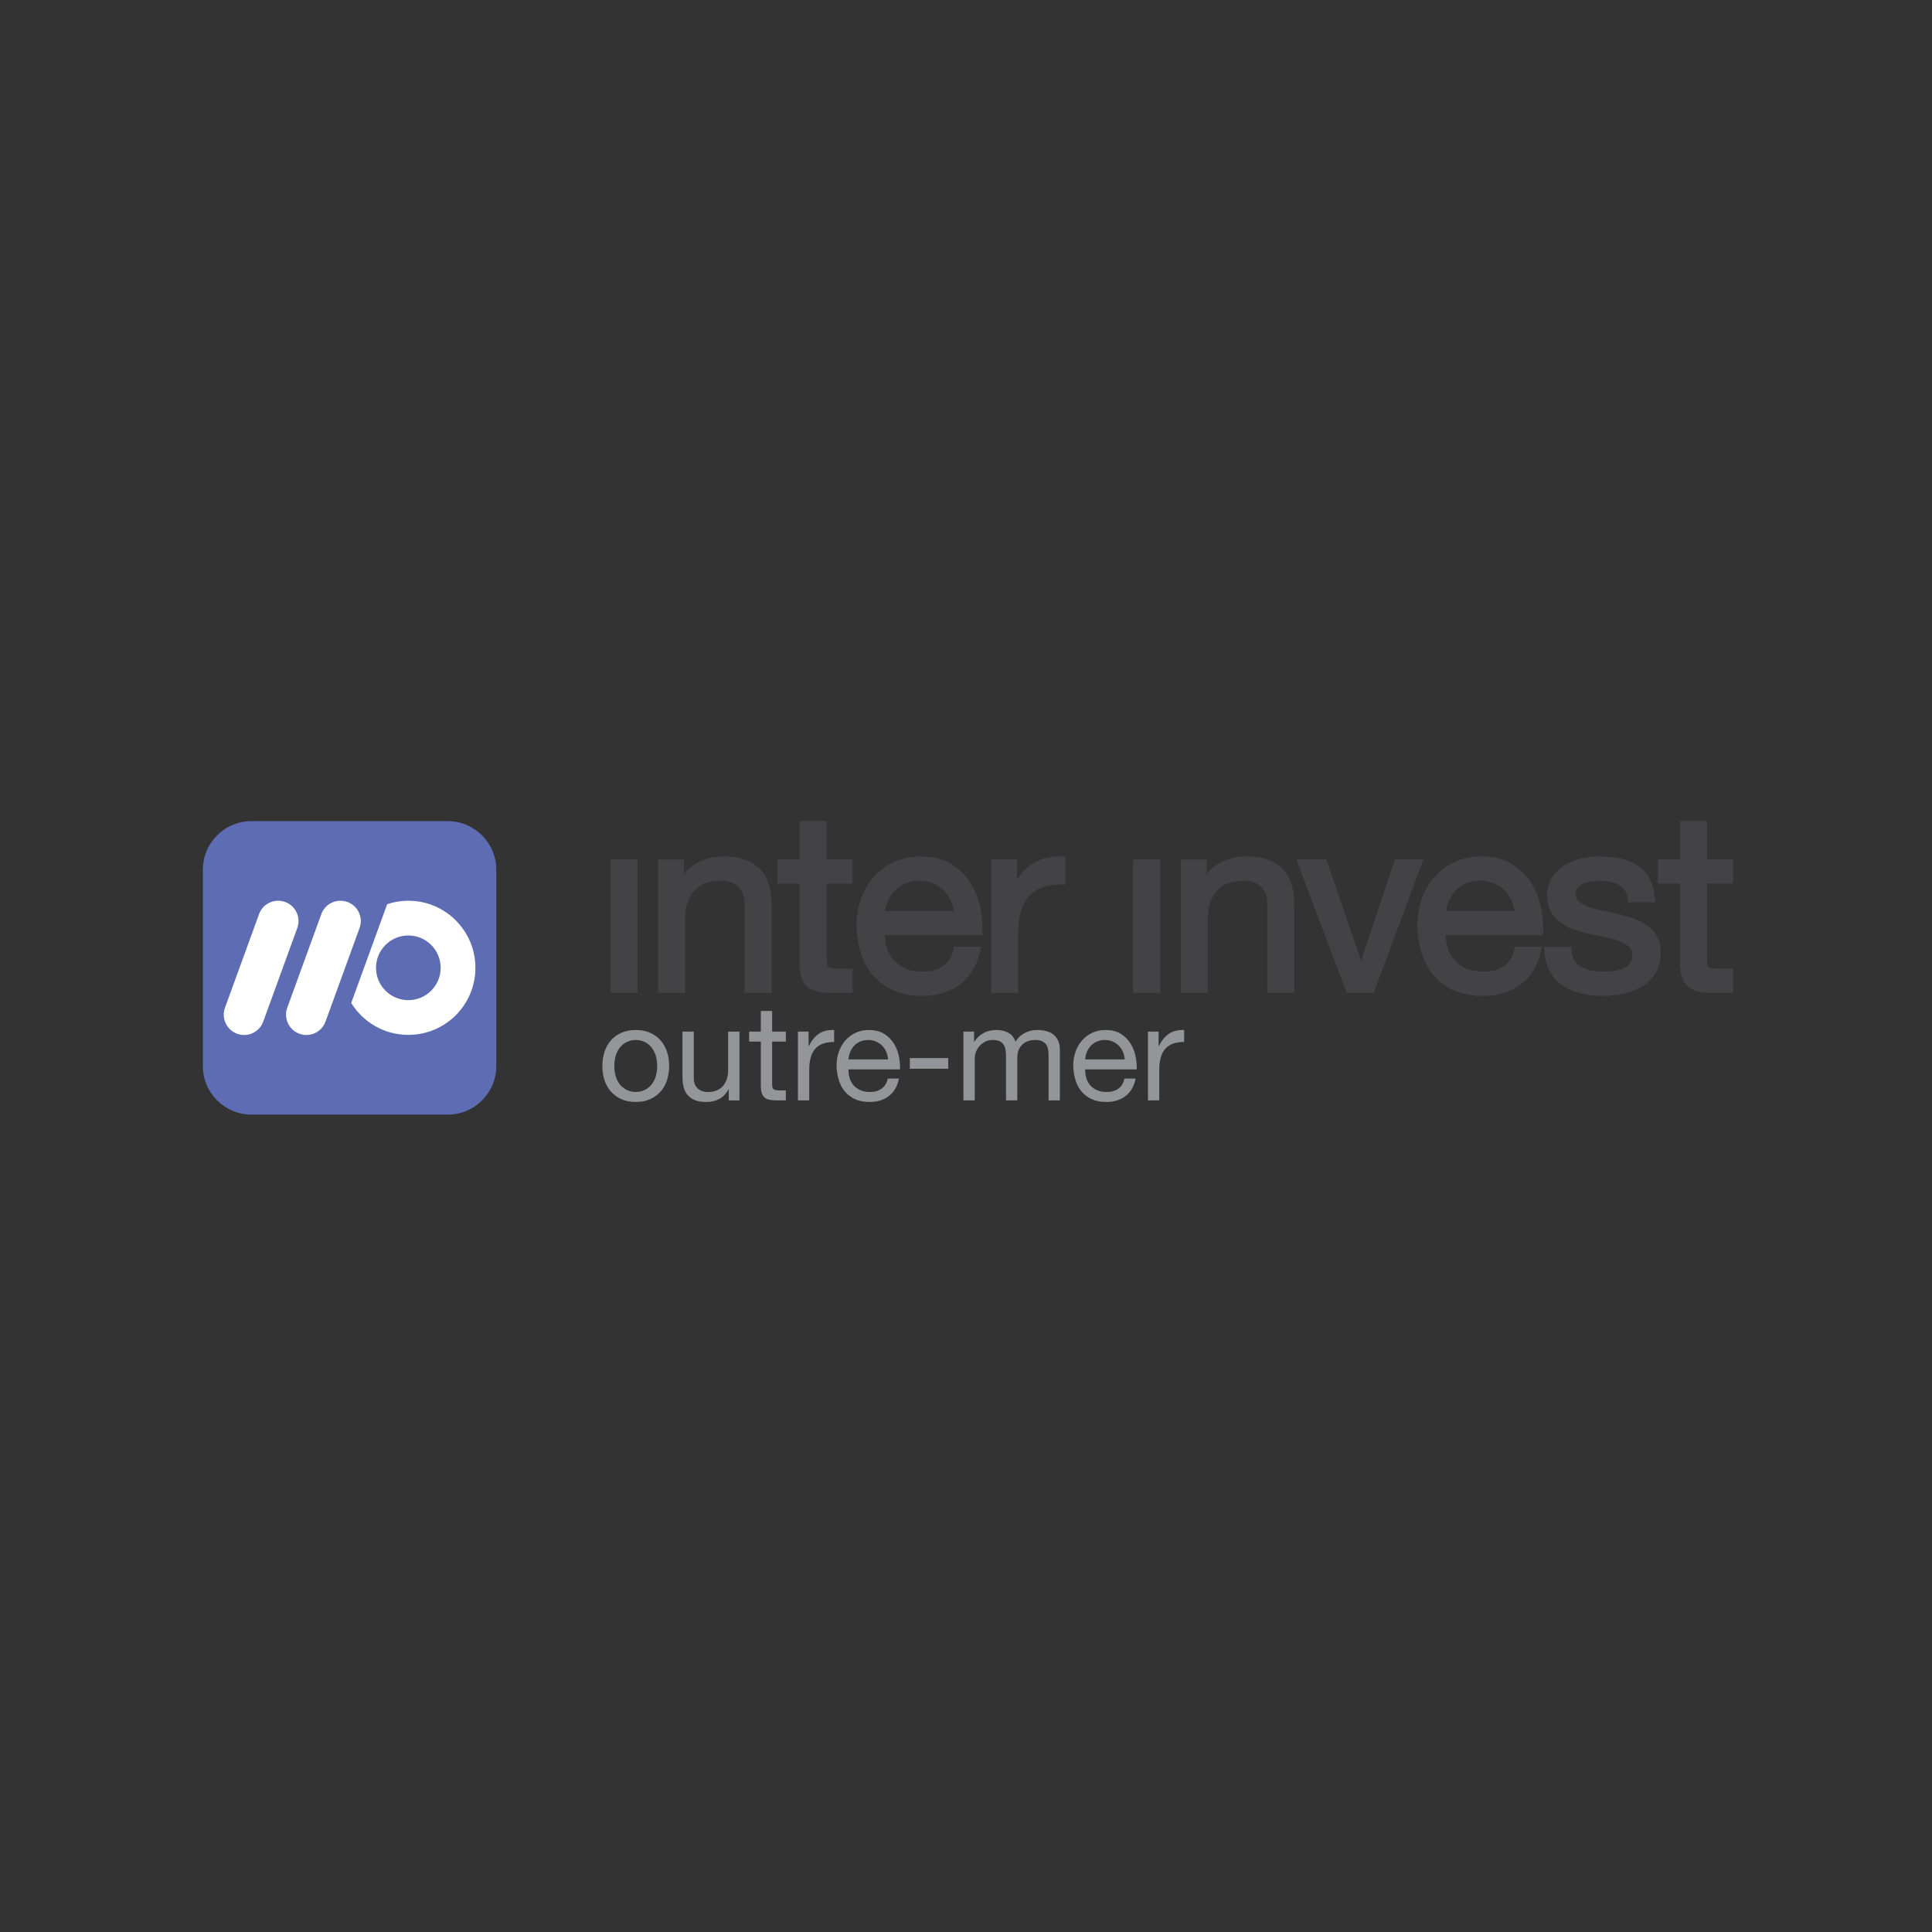 <svg width="400" height="400" viewBox="0 0 400 400" fill="none" xmlns="http://www.w3.org/2000/svg">
<rect x="0" y="0" width="400" height="400" fill="#333333" stroke="none"/>
<g clip-path="url(#clip0_46_59)">
<path d="M92.701 170.009H52.055C46.502 170.009 42 174.511 42 180.064V220.711C42 226.264 46.502 230.765 52.055 230.765H92.701C98.254 230.765 102.756 226.264 102.756 220.711V180.064C102.756 174.511 98.254 170.009 92.701 170.009Z" fill="#5E6CB3"/>
<path d="M84.542 186.488C83.01 186.488 81.539 186.738 80.161 187.198L72.717 207.653C75.162 211.617 79.543 214.262 84.542 214.262C92.212 214.262 98.429 208.045 98.429 200.375C98.429 192.705 92.212 186.488 84.542 186.488ZM84.542 207.068C80.846 207.068 77.849 204.072 77.849 200.375C77.849 196.678 80.846 193.682 84.542 193.682C88.239 193.682 91.235 196.678 91.235 200.375C91.235 204.072 88.239 207.068 84.542 207.068Z" fill="white"/>
<path d="M59.031 186.743C56.845 185.946 54.428 187.073 53.634 189.259L46.582 208.632C45.786 210.818 46.913 213.236 49.101 214.03C51.286 214.826 53.704 213.7 54.498 211.512L61.549 192.138C62.346 189.952 61.219 187.535 59.031 186.741V186.743Z" fill="white"/>
<path d="M71.925 186.743C69.739 185.946 67.321 187.073 66.527 189.259L59.476 208.632C58.679 210.818 59.806 213.236 61.994 214.03C64.18 214.826 66.597 213.7 67.392 211.512L74.443 192.138C75.239 189.952 74.113 187.535 71.925 186.741V186.743Z" fill="white"/>
<path d="M131.987 177.935H126.379V205.568H131.987V177.935Z" fill="#434345"/>
<path d="M157.637 180.237C156.847 179.317 155.807 178.591 154.54 178.08C153.291 177.576 151.724 177.321 149.883 177.321C147.847 177.321 146.024 177.74 144.467 178.567C143.373 179.148 142.412 179.952 141.595 180.971V177.937H136.246V205.571H141.855V190.039C141.855 188.912 142.012 187.863 142.321 186.921C142.625 185.996 143.087 185.178 143.691 184.489C144.289 183.81 145.052 183.276 145.954 182.903C146.87 182.526 147.981 182.334 149.255 182.334C150.815 182.334 151.996 182.749 152.865 183.599C153.729 184.447 154.151 185.583 154.151 187.071V205.571H159.759V187.582C159.759 186.108 159.605 184.745 159.298 183.524C158.982 182.264 158.422 181.158 157.635 180.24L157.637 180.237Z" fill="#434345"/>
<path d="M171.142 170H165.534V177.934H160.94V182.945H165.534V199.198C165.534 200.503 165.663 201.532 165.927 202.347C166.204 203.204 166.647 203.881 167.237 204.362C167.816 204.83 168.57 205.156 169.481 205.327C170.329 205.486 171.36 205.568 172.538 205.568H176.518V200.557H173.897C173.227 200.557 172.679 200.534 172.269 200.485C171.936 200.445 171.679 200.365 171.517 200.253C171.383 200.159 171.299 200.035 171.25 199.857C171.177 199.604 171.142 199.245 171.142 198.789V182.943H176.518V177.932H171.142V170Z" fill="#434345"/>
<path d="M200.886 182.76C199.884 181.191 198.539 179.879 196.887 178.864C195.217 177.838 193.102 177.318 190.602 177.318C188.684 177.318 186.891 177.679 185.275 178.391C183.659 179.103 182.239 180.115 181.061 181.397C179.882 182.676 178.957 184.213 178.306 185.965C177.657 187.713 177.329 189.631 177.329 191.69C177.399 193.75 177.715 195.678 178.268 197.425C178.83 199.201 179.686 200.752 180.815 202.038C181.946 203.326 183.356 204.35 185.013 205.078C186.664 205.807 188.632 206.177 190.862 206.177C194.041 206.177 196.726 205.362 198.839 203.755C200.964 202.138 202.355 199.763 202.974 196.699L203.114 195.998H197.543L197.443 196.458C197.089 198.065 196.379 199.222 195.278 199.993C194.165 200.77 192.734 201.166 191.019 201.166C189.644 201.166 188.442 200.941 187.444 200.499C186.449 200.058 185.624 199.463 184.987 198.73C184.35 197.997 183.879 197.139 183.591 196.181C183.347 195.375 183.216 194.523 183.195 193.635H203.377L203.4 193.075C203.47 191.43 203.318 189.676 202.945 187.865C202.568 186.031 201.873 184.311 200.882 182.756L200.886 182.76ZM190.342 182.329C191.338 182.329 192.279 182.512 193.144 182.873C194.011 183.236 194.765 183.728 195.388 184.337C196.009 184.946 196.51 185.684 196.88 186.532C197.169 187.2 197.368 187.902 197.473 188.631H183.267C183.368 187.905 183.56 187.207 183.837 186.553C184.188 185.721 184.675 184.979 185.284 184.351C185.886 183.728 186.622 183.231 187.468 182.87C188.313 182.51 189.281 182.329 190.344 182.329H190.342Z" fill="#434345"/>
<path d="M213.722 178.848C212.534 179.624 211.475 180.713 210.557 182.095V177.935H205.208V205.568H210.817V193.211C210.817 191.597 210.985 190.13 211.32 188.854C211.644 187.614 212.168 186.553 212.876 185.703C213.572 184.864 214.509 184.217 215.661 183.777C216.842 183.327 218.301 183.098 219.995 183.098H220.581V177.337L220.012 177.321C217.498 177.251 215.383 177.764 213.724 178.848H213.722Z" fill="#434345"/>
<path d="M240.21 177.935H234.601V205.568H240.21V177.935Z" fill="#434345"/>
<path d="M265.857 180.237C265.067 179.317 264.027 178.591 262.76 178.08C261.511 177.576 259.944 177.321 258.103 177.321C256.067 177.321 254.244 177.74 252.687 178.567C251.593 179.148 250.632 179.952 249.815 180.971V177.937H244.466V205.571H250.075V190.039C250.075 188.912 250.232 187.863 250.541 186.921C250.845 185.996 251.307 185.178 251.911 184.489C252.509 183.81 253.272 183.276 254.174 182.903C255.09 182.526 256.201 182.334 257.475 182.334C259.035 182.334 260.216 182.749 261.085 183.599C261.949 184.447 262.371 185.583 262.371 187.071V205.571H267.979V187.582C267.979 186.108 267.825 184.745 267.518 183.524C267.201 182.264 266.642 181.158 265.854 180.24L265.857 180.237Z" fill="#434345"/>
<path d="M288.798 177.935L281.798 198.906L274.602 177.935H268.375L278.844 205.566H284.406L294.708 177.935H288.798Z" fill="#434345"/>
<path d="M316.992 182.76C315.989 181.191 314.644 179.879 312.993 178.864C311.322 177.838 309.207 177.318 306.707 177.318C304.789 177.318 302.997 177.679 301.38 178.391C299.764 179.103 298.344 180.115 297.166 181.397C295.988 182.676 295.062 184.213 294.411 185.965C293.762 187.713 293.434 189.631 293.434 191.69C293.504 193.75 293.821 195.678 294.373 197.425C294.936 199.201 295.791 200.752 296.92 202.038C298.051 203.326 299.462 204.35 301.118 205.078C302.769 205.807 304.737 206.177 306.967 206.177C310.146 206.177 312.831 205.362 314.944 203.755C317.069 202.138 318.46 199.763 319.079 196.699L319.219 195.998H313.649L313.548 196.458C313.194 198.065 312.484 199.222 311.383 199.993C310.271 200.77 308.839 201.166 307.124 201.166C305.749 201.166 304.547 200.941 303.55 200.499C302.554 200.058 301.729 199.463 301.092 198.73C300.455 197.997 299.984 197.139 299.696 196.181C299.452 195.375 299.321 194.523 299.3 193.635H319.482L319.505 193.075C319.575 191.43 319.423 189.676 319.051 187.865C318.674 186.031 317.978 184.311 316.987 182.756L316.992 182.76ZM306.447 182.329C307.443 182.329 308.385 182.512 309.249 182.873C310.116 183.236 310.87 183.728 311.493 184.337C312.114 184.946 312.615 185.684 312.986 186.532C313.274 187.2 313.473 187.902 313.578 188.631H299.373C299.473 187.905 299.665 187.207 299.942 186.553C300.293 185.721 300.781 184.979 301.39 184.351C301.992 183.728 302.727 183.231 303.573 182.87C304.419 182.51 305.386 182.329 306.45 182.329H306.447Z" fill="#434345"/>
<path d="M340.844 191.473C339.984 190.88 338.984 190.4 337.871 190.041C336.794 189.694 335.676 189.397 334.559 189.158C333.519 188.921 332.462 188.687 331.417 188.465C330.408 188.251 329.489 187.984 328.688 187.673C327.92 187.375 327.287 187.007 326.802 186.576C326.39 186.213 326.191 185.738 326.191 185.122C326.191 184.604 326.32 184.187 326.589 183.845C326.877 183.477 327.262 183.182 327.73 182.966C328.234 182.735 328.803 182.571 329.426 182.477C330.778 182.273 332.109 182.271 333.392 182.547C334.039 182.688 334.629 182.913 335.147 183.219C335.648 183.517 336.079 183.918 336.431 184.412C336.766 184.885 336.967 185.501 337.03 186.246L337.075 186.783H342.676L342.636 186.159C342.526 184.477 342.151 183.044 341.521 181.896C340.884 180.739 340.017 179.806 338.947 179.125C337.897 178.457 336.67 177.981 335.299 177.714C333.964 177.452 332.511 177.318 330.984 177.318C329.761 177.318 328.513 177.471 327.271 177.77C326.015 178.075 324.867 178.546 323.862 179.174C322.834 179.816 321.984 180.659 321.33 181.685C320.662 182.732 320.325 183.99 320.325 185.429C320.325 186.792 320.606 187.961 321.164 188.9C321.712 189.828 322.45 190.599 323.356 191.191C324.233 191.763 325.226 192.234 326.313 192.588C327.374 192.934 328.484 193.234 329.609 193.473C330.724 193.712 331.811 193.944 332.875 194.164C333.896 194.377 334.807 194.651 335.587 194.975C336.325 195.284 336.927 195.678 337.372 196.144C337.773 196.565 337.967 197.111 337.967 197.812C337.967 198.512 337.803 199.044 337.466 199.47C337.108 199.925 336.663 200.26 336.105 200.496C335.515 200.747 334.854 200.923 334.142 201.019C333.406 201.117 332.694 201.166 332.027 201.166C331.162 201.166 330.314 201.084 329.504 200.923C328.719 200.766 328.004 200.503 327.386 200.145C326.793 199.803 326.306 199.341 325.94 198.774C325.582 198.219 325.385 197.493 325.355 196.615L325.336 196.05H319.721L319.746 196.661C319.819 198.381 320.194 199.871 320.862 201.089C321.532 202.312 322.438 203.31 323.556 204.057C324.652 204.793 325.919 205.336 327.32 205.676C328.7 206.009 330.195 206.18 331.764 206.18C333.151 206.18 334.568 206.039 335.976 205.758C337.41 205.474 338.719 204.985 339.867 204.305C341.039 203.614 342.001 202.68 342.728 201.529C343.463 200.365 343.836 198.924 343.836 197.249C343.836 195.888 343.555 194.719 342.997 193.778C342.451 192.855 341.725 192.079 340.842 191.47L340.844 191.473Z" fill="#434345"/>
<path d="M358.821 182.943V177.932H353.445V170H347.837V177.934H343.243V182.945H347.837V199.198C347.837 200.503 347.966 201.532 348.23 202.347C348.507 203.204 348.95 203.881 349.54 204.362C350.119 204.83 350.873 205.156 351.784 205.327C352.632 205.486 353.663 205.568 354.841 205.568H358.821V200.557H356.2C355.53 200.557 354.982 200.534 354.572 200.485C354.239 200.445 353.981 200.365 353.82 200.253C353.686 200.159 353.602 200.035 353.553 199.857C353.48 199.604 353.445 199.245 353.445 198.789V182.943H358.821Z" fill="#434345"/>
<path d="M136.778 215.412C136.19 214.742 135.464 214.215 134.602 213.828C133.737 213.442 132.746 213.25 131.626 213.25C130.507 213.25 129.492 213.442 128.637 213.828C127.782 214.215 127.063 214.742 126.475 215.412C125.887 216.082 125.447 216.871 125.154 217.78C124.861 218.689 124.713 219.666 124.713 220.713C124.713 221.76 124.861 222.732 125.154 223.632C125.447 224.532 125.887 225.316 126.475 225.986C127.063 226.656 127.782 227.186 128.637 227.57C129.492 227.954 130.488 228.149 131.626 228.149C132.765 228.149 133.737 227.957 134.602 227.57C135.464 227.183 136.19 226.656 136.778 225.986C137.366 225.316 137.806 224.532 138.099 223.632C138.392 222.732 138.54 221.758 138.54 220.713C138.54 219.668 138.392 218.689 138.099 217.78C137.806 216.871 137.364 216.082 136.778 215.412ZM135.719 223.014C135.489 223.684 135.173 224.243 134.768 224.693C134.363 225.143 133.892 225.487 133.348 225.726C132.807 225.965 132.233 226.085 131.626 226.085C131.02 226.085 130.446 225.965 129.905 225.726C129.363 225.487 128.89 225.143 128.485 224.693C128.08 224.243 127.763 223.684 127.534 223.014C127.304 222.344 127.19 221.578 127.19 220.713C127.19 219.849 127.304 219.083 127.534 218.413C127.763 217.743 128.08 217.178 128.485 216.719C128.888 216.26 129.361 215.911 129.905 215.672C130.446 215.433 131.02 215.313 131.626 215.313C132.233 215.313 132.807 215.433 133.348 215.672C133.889 215.911 134.363 216.26 134.768 216.719C135.171 217.178 135.489 217.743 135.719 218.413C135.949 219.083 136.063 219.849 136.063 220.713C136.063 221.578 135.949 222.344 135.719 223.014Z" fill="#939598"/>
<path d="M150.745 221.624C150.745 222.268 150.658 222.859 150.482 223.4C150.307 223.941 150.047 224.414 149.698 224.82C149.349 225.225 148.913 225.536 148.39 225.757C147.868 225.977 147.247 226.087 146.53 226.087C145.631 226.087 144.923 225.829 144.41 225.316C143.895 224.803 143.64 224.105 143.64 223.222V213.582H141.299V222.948C141.299 223.719 141.377 224.421 141.534 225.056C141.691 225.689 141.96 226.237 142.346 226.696C142.733 227.155 143.237 227.514 143.862 227.771C144.485 228.029 145.268 228.158 146.202 228.158C147.231 228.158 148.135 227.947 148.915 227.525C149.695 227.104 150.335 226.45 150.829 225.569H150.885V227.828H153.09V213.587H150.749V221.629L150.745 221.624Z" fill="#939598"/>
<path d="M159.862 209.312H157.522V213.582H155.097V215.648H157.522V224.71C157.522 225.37 157.585 225.904 157.714 226.307C157.843 226.713 158.04 227.024 158.307 227.244C158.574 227.465 158.923 227.617 159.354 227.699C159.785 227.781 160.305 227.823 160.909 227.823H162.699V225.757H161.624C161.256 225.757 160.959 225.743 160.729 225.715C160.5 225.686 160.319 225.628 160.193 225.537C160.064 225.445 159.977 225.316 159.93 225.15C159.883 224.984 159.862 224.763 159.862 224.489V215.648H162.699V213.582H159.862V209.312Z" fill="#939598"/>
<path d="M167.464 216.583H167.408V213.58H165.203V227.821H167.544V221.486C167.544 220.587 167.635 219.779 167.82 219.062C168.003 218.345 168.298 217.74 168.701 217.244C169.104 216.747 169.638 216.372 170.299 216.115C170.959 215.857 171.758 215.728 172.695 215.728V213.25C171.428 213.212 170.381 213.47 169.556 214.02C168.729 214.571 168.031 215.426 167.462 216.581L167.464 216.583Z" fill="#939598"/>
<path d="M185.05 216.033C184.544 215.224 183.874 214.559 183.04 214.037C182.204 213.514 181.154 213.252 179.887 213.252C178.912 213.252 178.018 213.435 177.202 213.802C176.385 214.17 175.677 214.683 175.082 215.344C174.485 216.005 174.021 216.789 173.691 217.698C173.36 218.607 173.194 219.596 173.194 220.659C173.232 221.744 173.391 222.744 173.677 223.663C173.96 224.581 174.389 225.37 174.958 226.031C175.527 226.692 176.23 227.212 177.066 227.586C177.903 227.964 178.889 228.151 180.028 228.151C181.644 228.151 182.984 227.739 184.05 226.912C185.116 226.085 185.802 224.883 186.116 223.304H183.801C183.6 224.241 183.176 224.939 182.534 225.398C181.892 225.858 181.084 226.087 180.11 226.087C179.339 226.087 178.669 225.958 178.1 225.701C177.53 225.443 177.062 225.099 176.694 224.668C176.326 224.237 176.061 223.74 175.895 223.18C175.729 222.62 175.656 222.027 175.675 221.404H186.334C186.371 220.542 186.292 219.633 186.1 218.677C185.908 217.722 185.558 216.841 185.052 216.033H185.05ZM175.673 219.338C175.71 218.788 175.83 218.268 176.031 217.783C176.232 217.295 176.509 216.869 176.858 216.501C177.207 216.133 177.624 215.845 178.111 215.634C178.599 215.424 179.144 215.318 179.751 215.318C180.32 215.318 180.852 215.424 181.349 215.634C181.845 215.845 182.272 216.131 182.63 216.489C182.989 216.848 183.272 217.274 183.485 217.771C183.696 218.268 183.82 218.79 183.858 219.34H175.677L175.673 219.338Z" fill="#939598"/>
<path d="M196.33 219.062H188.37V221.266H196.33V219.062Z" fill="#939598"/>
<path d="M218.133 214.215C217.72 213.884 217.224 213.641 216.645 213.484C216.066 213.327 215.42 213.249 214.703 213.249C213.785 213.249 212.93 213.46 212.14 213.882C211.351 214.304 210.716 214.901 210.24 215.672C209.947 214.791 209.441 214.165 208.725 213.798C208.008 213.43 207.209 213.247 206.328 213.247C204.327 213.247 202.793 214.055 201.727 215.672H201.671V213.577H199.467V227.818H201.807V218.949C201.807 218.673 201.875 218.328 202.013 217.916C202.151 217.504 202.371 217.103 202.674 216.716C202.976 216.33 203.367 216 203.845 215.726C204.323 215.449 204.911 215.313 205.609 215.313C206.122 215.313 206.555 215.391 206.904 215.548C207.253 215.704 207.528 215.925 207.731 216.208C207.933 216.494 208.076 216.829 208.158 217.213C208.24 217.6 208.282 218.021 208.282 218.48V227.818H210.622V218.949C210.622 217.848 210.957 216.965 211.627 216.304C212.297 215.644 213.201 215.313 214.34 215.313C214.909 215.313 215.373 215.395 215.731 215.562C216.09 215.728 216.369 215.953 216.572 216.236C216.774 216.522 216.912 216.857 216.985 217.241C217.057 217.628 217.095 218.04 217.095 218.48V227.818H219.435V217.379C219.435 216.646 219.32 216.016 219.091 215.494C218.861 214.971 218.54 214.543 218.126 214.212L218.133 214.215Z" fill="#939598"/>
<path d="M234.053 216.033C233.547 215.224 232.877 214.559 232.043 214.037C231.207 213.514 230.158 213.252 228.89 213.252C227.916 213.252 227.021 213.435 226.205 213.802C225.388 214.17 224.68 214.683 224.085 215.344C223.488 216.005 223.024 216.789 222.694 217.698C222.364 218.607 222.197 219.596 222.197 220.659C222.235 221.744 222.394 222.744 222.68 223.663C222.963 224.581 223.392 225.37 223.961 226.031C224.531 226.692 225.233 227.212 226.07 227.586C226.906 227.964 227.892 228.151 229.031 228.151C230.647 228.151 231.987 227.739 233.053 226.912C234.119 226.085 234.805 224.883 235.119 223.304H232.805C232.603 224.241 232.179 224.939 231.537 225.398C230.895 225.858 230.087 226.087 229.113 226.087C228.342 226.087 227.672 225.958 227.103 225.701C226.533 225.443 226.065 225.099 225.697 224.668C225.329 224.237 225.065 223.74 224.898 223.18C224.732 222.62 224.659 222.027 224.678 221.404H235.337C235.375 220.542 235.295 219.633 235.103 218.677C234.911 217.722 234.562 216.841 234.056 216.033H234.053ZM224.673 219.338C224.711 218.788 224.83 218.268 225.032 217.783C225.233 217.295 225.51 216.869 225.859 216.501C226.208 216.133 226.625 215.845 227.112 215.634C227.599 215.424 228.145 215.318 228.752 215.318C229.321 215.318 229.853 215.424 230.35 215.634C230.846 215.845 231.273 216.131 231.631 216.489C231.989 216.848 232.273 217.274 232.486 217.771C232.697 218.268 232.821 218.79 232.859 219.34H224.678L224.673 219.338Z" fill="#939598"/>
<path d="M242.028 214.02C241.201 214.571 240.502 215.426 239.933 216.581H239.877V213.578H237.673V227.818H240.013V221.484C240.013 220.584 240.104 219.776 240.289 219.059C240.472 218.342 240.767 217.738 241.17 217.241C241.573 216.745 242.107 216.37 242.768 216.112C243.428 215.855 244.227 215.726 245.164 215.726V213.247C243.897 213.21 242.85 213.467 242.025 214.018L242.028 214.02Z" fill="#939598"/>
</g>
<defs>
<clipPath id="clip0_46_59">
<rect width="400" height="400" fill="white"/>
</clipPath>
</defs>
</svg>
